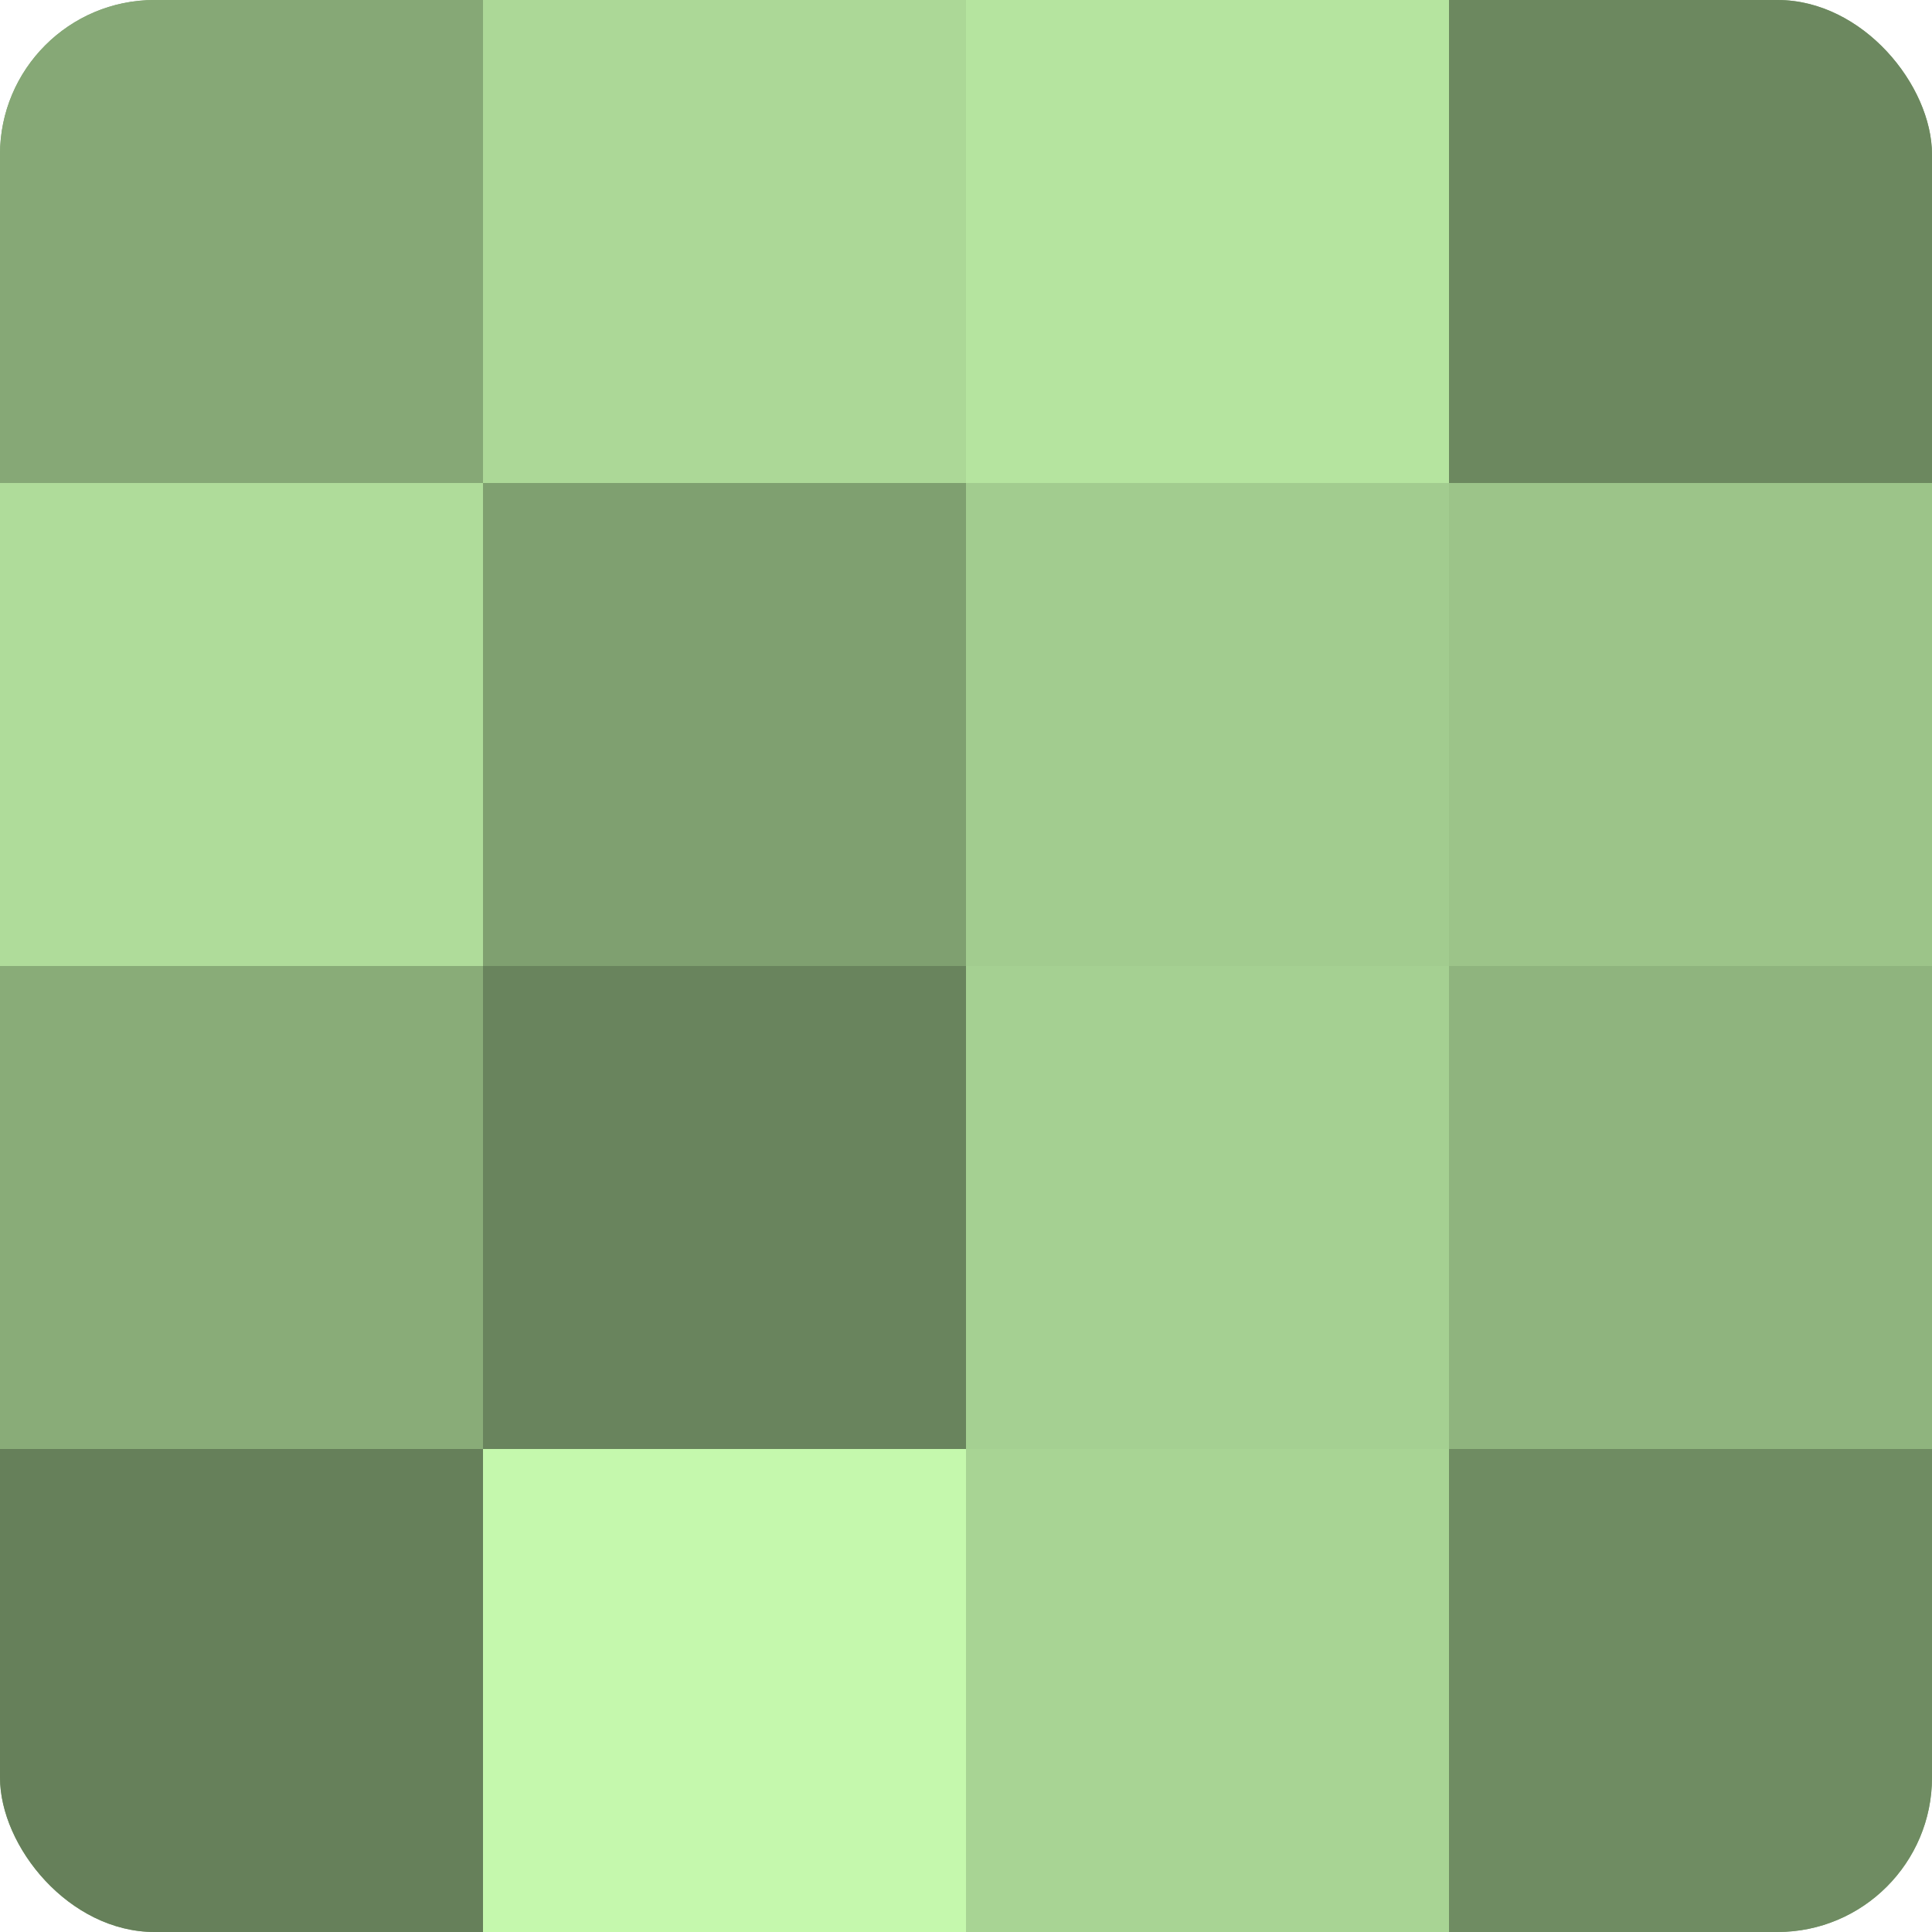 <?xml version="1.0" encoding="UTF-8"?>
<svg xmlns="http://www.w3.org/2000/svg" width="60" height="60" viewBox="0 0 100 100" preserveAspectRatio="xMidYMid meet"><defs><clipPath id="c" width="100" height="100"><rect width="100" height="100" rx="8" ry="8"/></clipPath></defs><g clip-path="url(#c)"><rect width="100" height="100" fill="#7fa070"/><rect width="25" height="25" fill="#86a876"/><rect y="25" width="25" height="25" fill="#afdc9a"/><rect y="50" width="25" height="25" fill="#89ac78"/><rect y="75" width="25" height="25" fill="#66805a"/><rect x="25" width="25" height="25" fill="#acd897"/><rect x="25" y="25" width="25" height="25" fill="#7fa070"/><rect x="25" y="50" width="25" height="25" fill="#69845d"/><rect x="25" y="75" width="25" height="25" fill="#c5f8ad"/><rect x="50" width="25" height="25" fill="#b5e49f"/><rect x="50" y="25" width="25" height="25" fill="#a2cc8f"/><rect x="50" y="50" width="25" height="25" fill="#a5d092"/><rect x="50" y="75" width="25" height="25" fill="#a8d494"/><rect x="75" width="25" height="25" fill="#6c885f"/><rect x="75" y="25" width="25" height="25" fill="#9cc489"/><rect x="75" y="50" width="25" height="25" fill="#8fb47e"/><rect x="75" y="75" width="25" height="25" fill="#6f8c62"/></g></svg>

